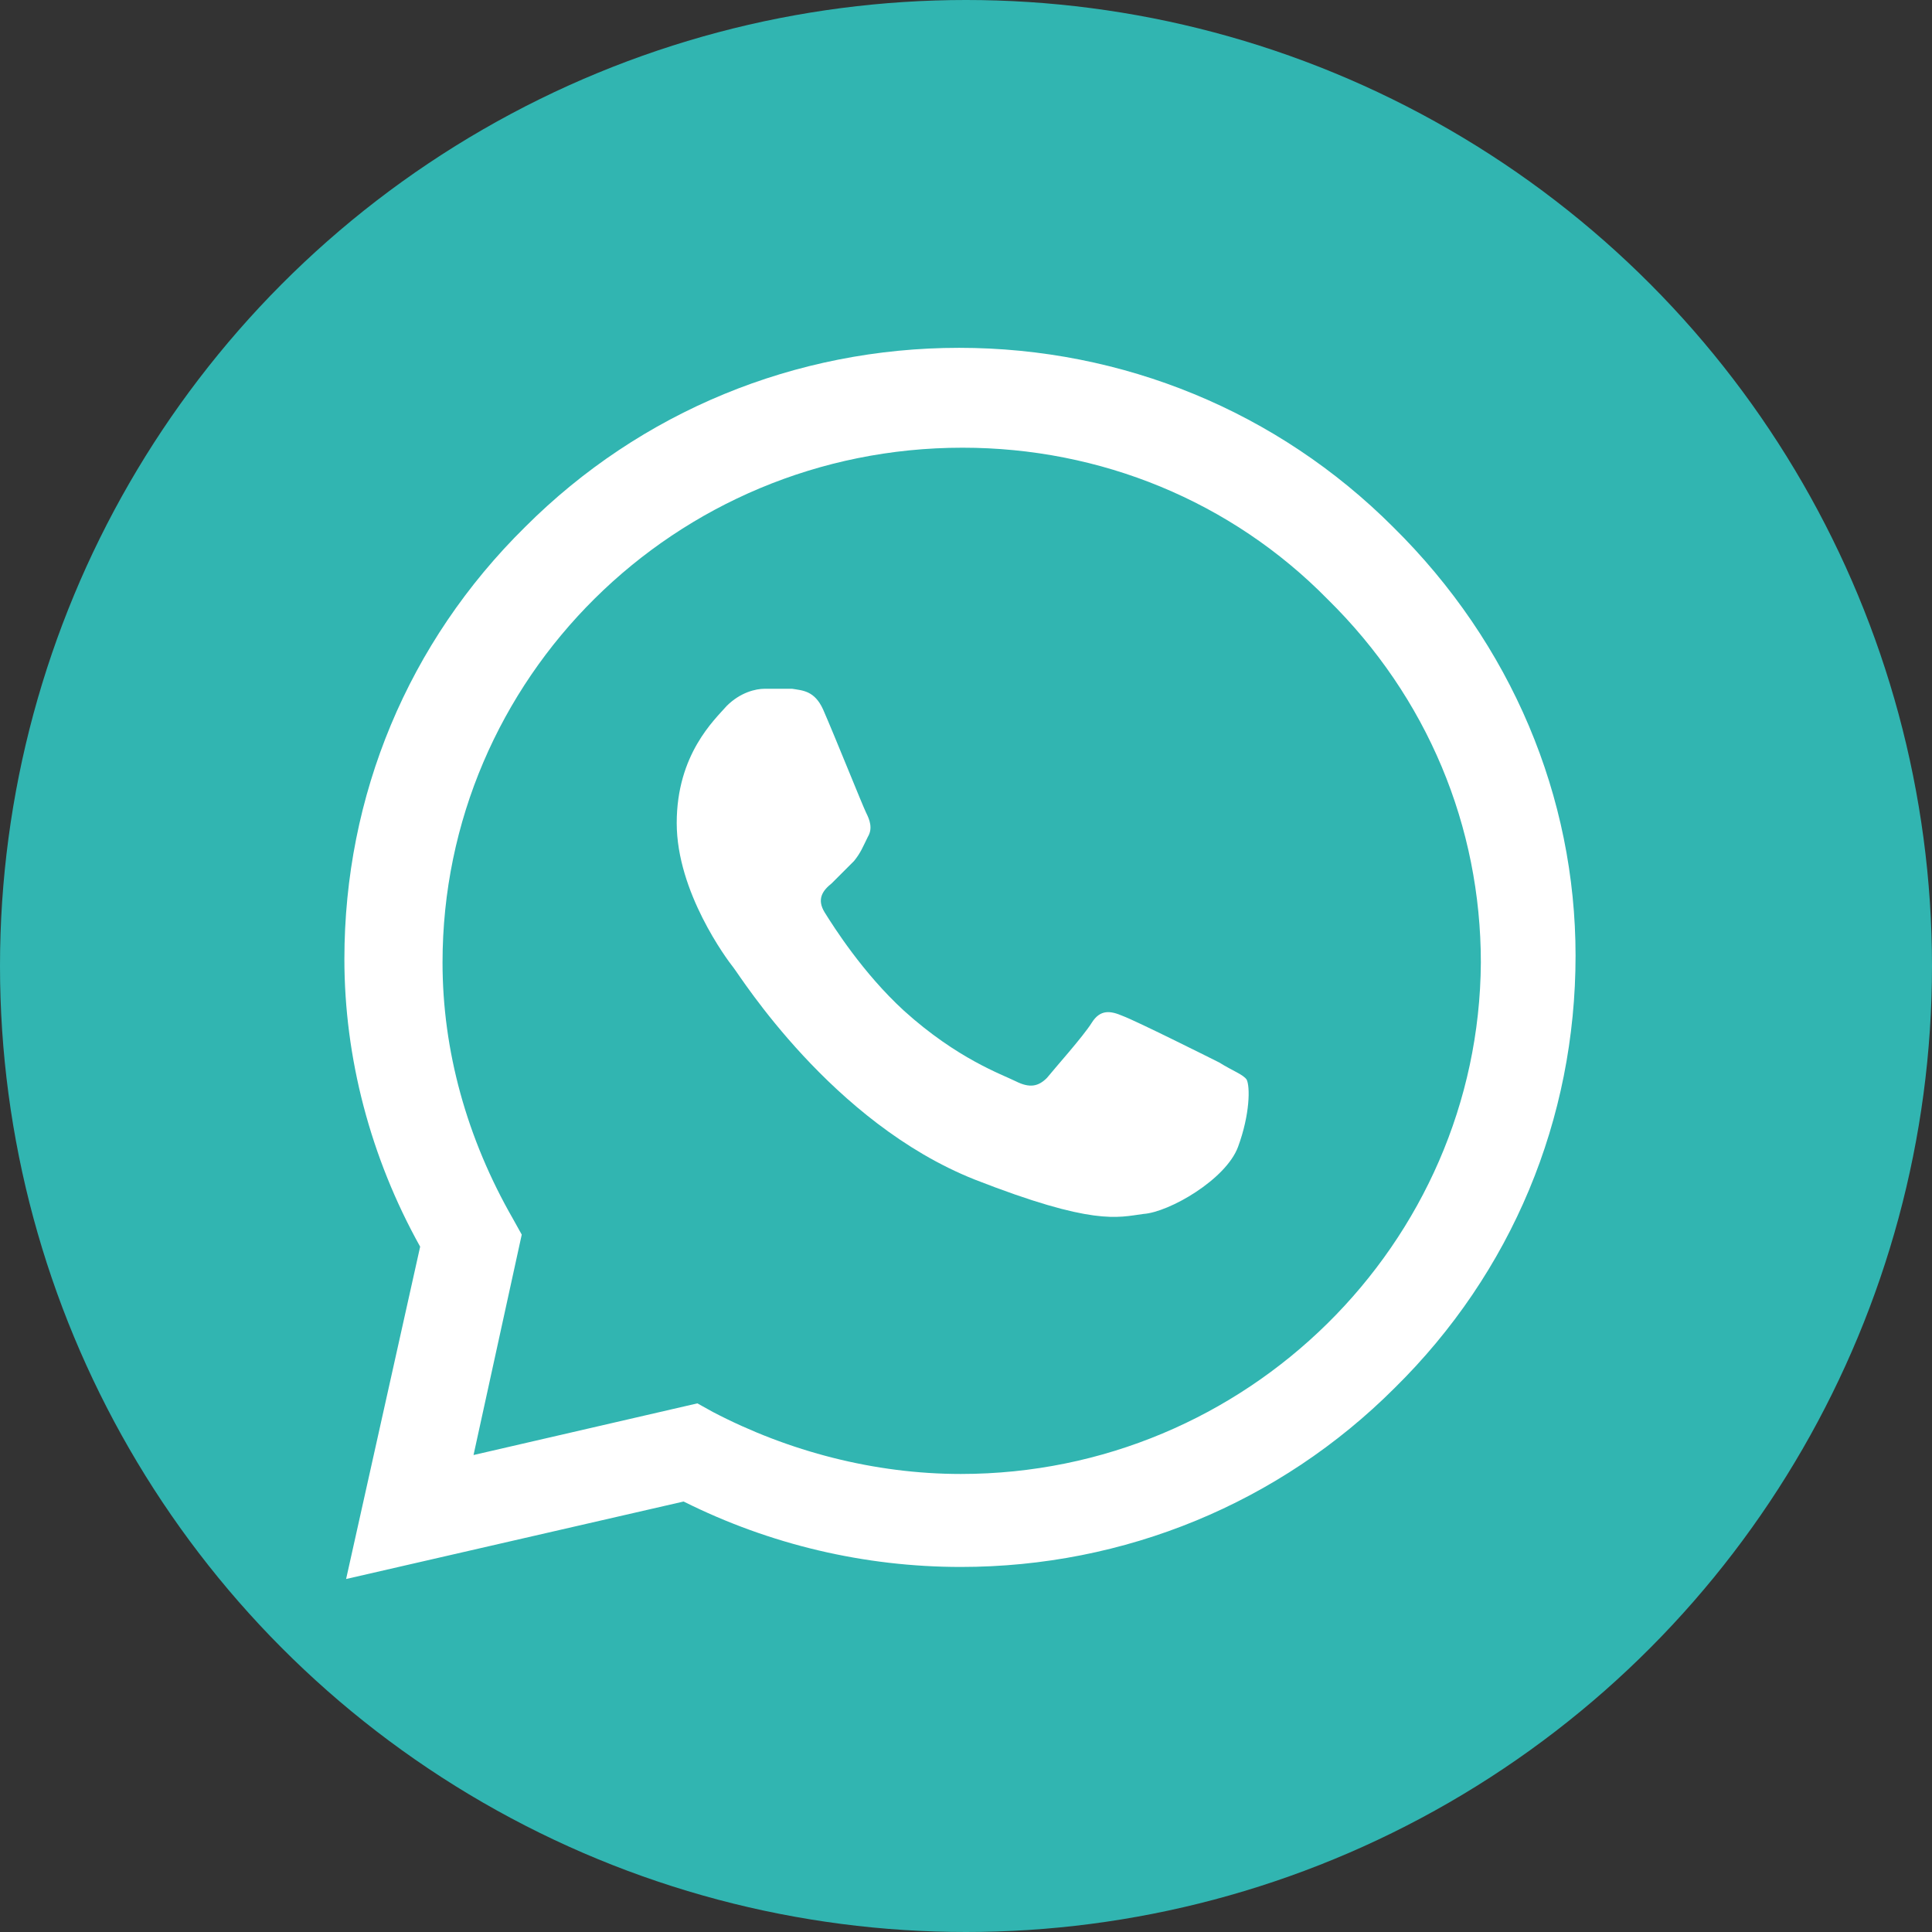 <?xml version="1.0" encoding="utf-8"?>
<!-- Generator: Adobe Illustrator 19.0.0, SVG Export Plug-In . SVG Version: 6.00 Build 0)  -->
<svg version="1.1" id="Capa_1" xmlns="http://www.w3.org/2000/svg" xmlns:xlink="http://www.w3.org/1999/xlink" x="0px" y="0px"
	 viewBox="-241 364.7 112.2 112.2" style="enable-background:new -241 364.7 112.2 112.2;" xml:space="preserve">
<rect x="-241" y="364.7" width="112.2" height="112.2" fill="#333333" stroke="none"/>
<style type="text/css">
	.st0{fill:#31B5B1;}
	.st1{fill:#FFFFFF;}
</style>
<g>
	<circle class="st0" cx="-184.9" cy="420.8" r="56.1"/>
</g>
<path class="st1" d="M-160.1,395.3c-6.7-6.7-15.7-10.4-25.2-10.4c-9.5,0-18.5,3.7-25.2,10.4c-6.8,6.7-10.5,15.6-10.5,25.1v0v0
	c0,5.7,1.5,11.5,4.4,16.7l-4.3,19.3l19.6-4.5c5,2.5,10.5,3.8,16.1,3.8h0c9.5,0,18.5-3.7,25.2-10.4c6.8-6.7,10.5-15.6,10.5-25.1
	C-149.5,411-153.2,402.1-160.1,395.3z M-185.2,450.3L-185.2,450.3c-5,0-10-1.3-14.4-3.6l-0.9-0.5l-13,3l2.8-12.8l-0.5-0.9
	c-2.7-4.7-4.1-9.8-4.1-14.9c0-16.5,13.5-29.9,30.2-29.9c8,0,15.6,3.1,21.2,8.8c5.8,5.7,8.9,13.2,8.9,21.1
	C-155.1,436.9-168.6,450.3-185.2,450.3z"/>
<path class="st1" d="M-195,404.7h-1.6c-0.5,0-1.4,0.2-2.2,1c-0.7,0.8-2.9,2.8-2.9,6.8c0,4,2.9,7.9,3.3,8.4c0.4,0.5,5.7,9,14,12.3
	c6.9,2.7,8.3,2.2,9.8,2c1.5-0.1,4.8-2,5.5-3.9c0.7-1.9,0.7-3.5,0.5-3.9c-0.2-0.3-0.8-0.5-1.6-1c-0.8-0.4-4.8-2.4-5.6-2.7
	c-0.7-0.3-1.3-0.4-1.8,0.4c-0.5,0.8-2.2,2.7-2.6,3.2c-0.5,0.5-1,0.6-1.8,0.2c-0.8-0.4-3.4-1.3-6.5-4.1c-2.4-2.2-4.1-4.9-4.6-5.7
	c-0.5-0.8-0.1-1.3,0.4-1.7c0.4-0.4,0.9-0.9,1.3-1.3c0.4-0.5,0.5-0.8,0.8-1.4c0.3-0.5,0.1-1-0.1-1.4c-0.2-0.4-1.8-4.4-2.5-6h0
	C-193.7,404.8-194.4,404.8-195,404.7z"/>
</svg>
